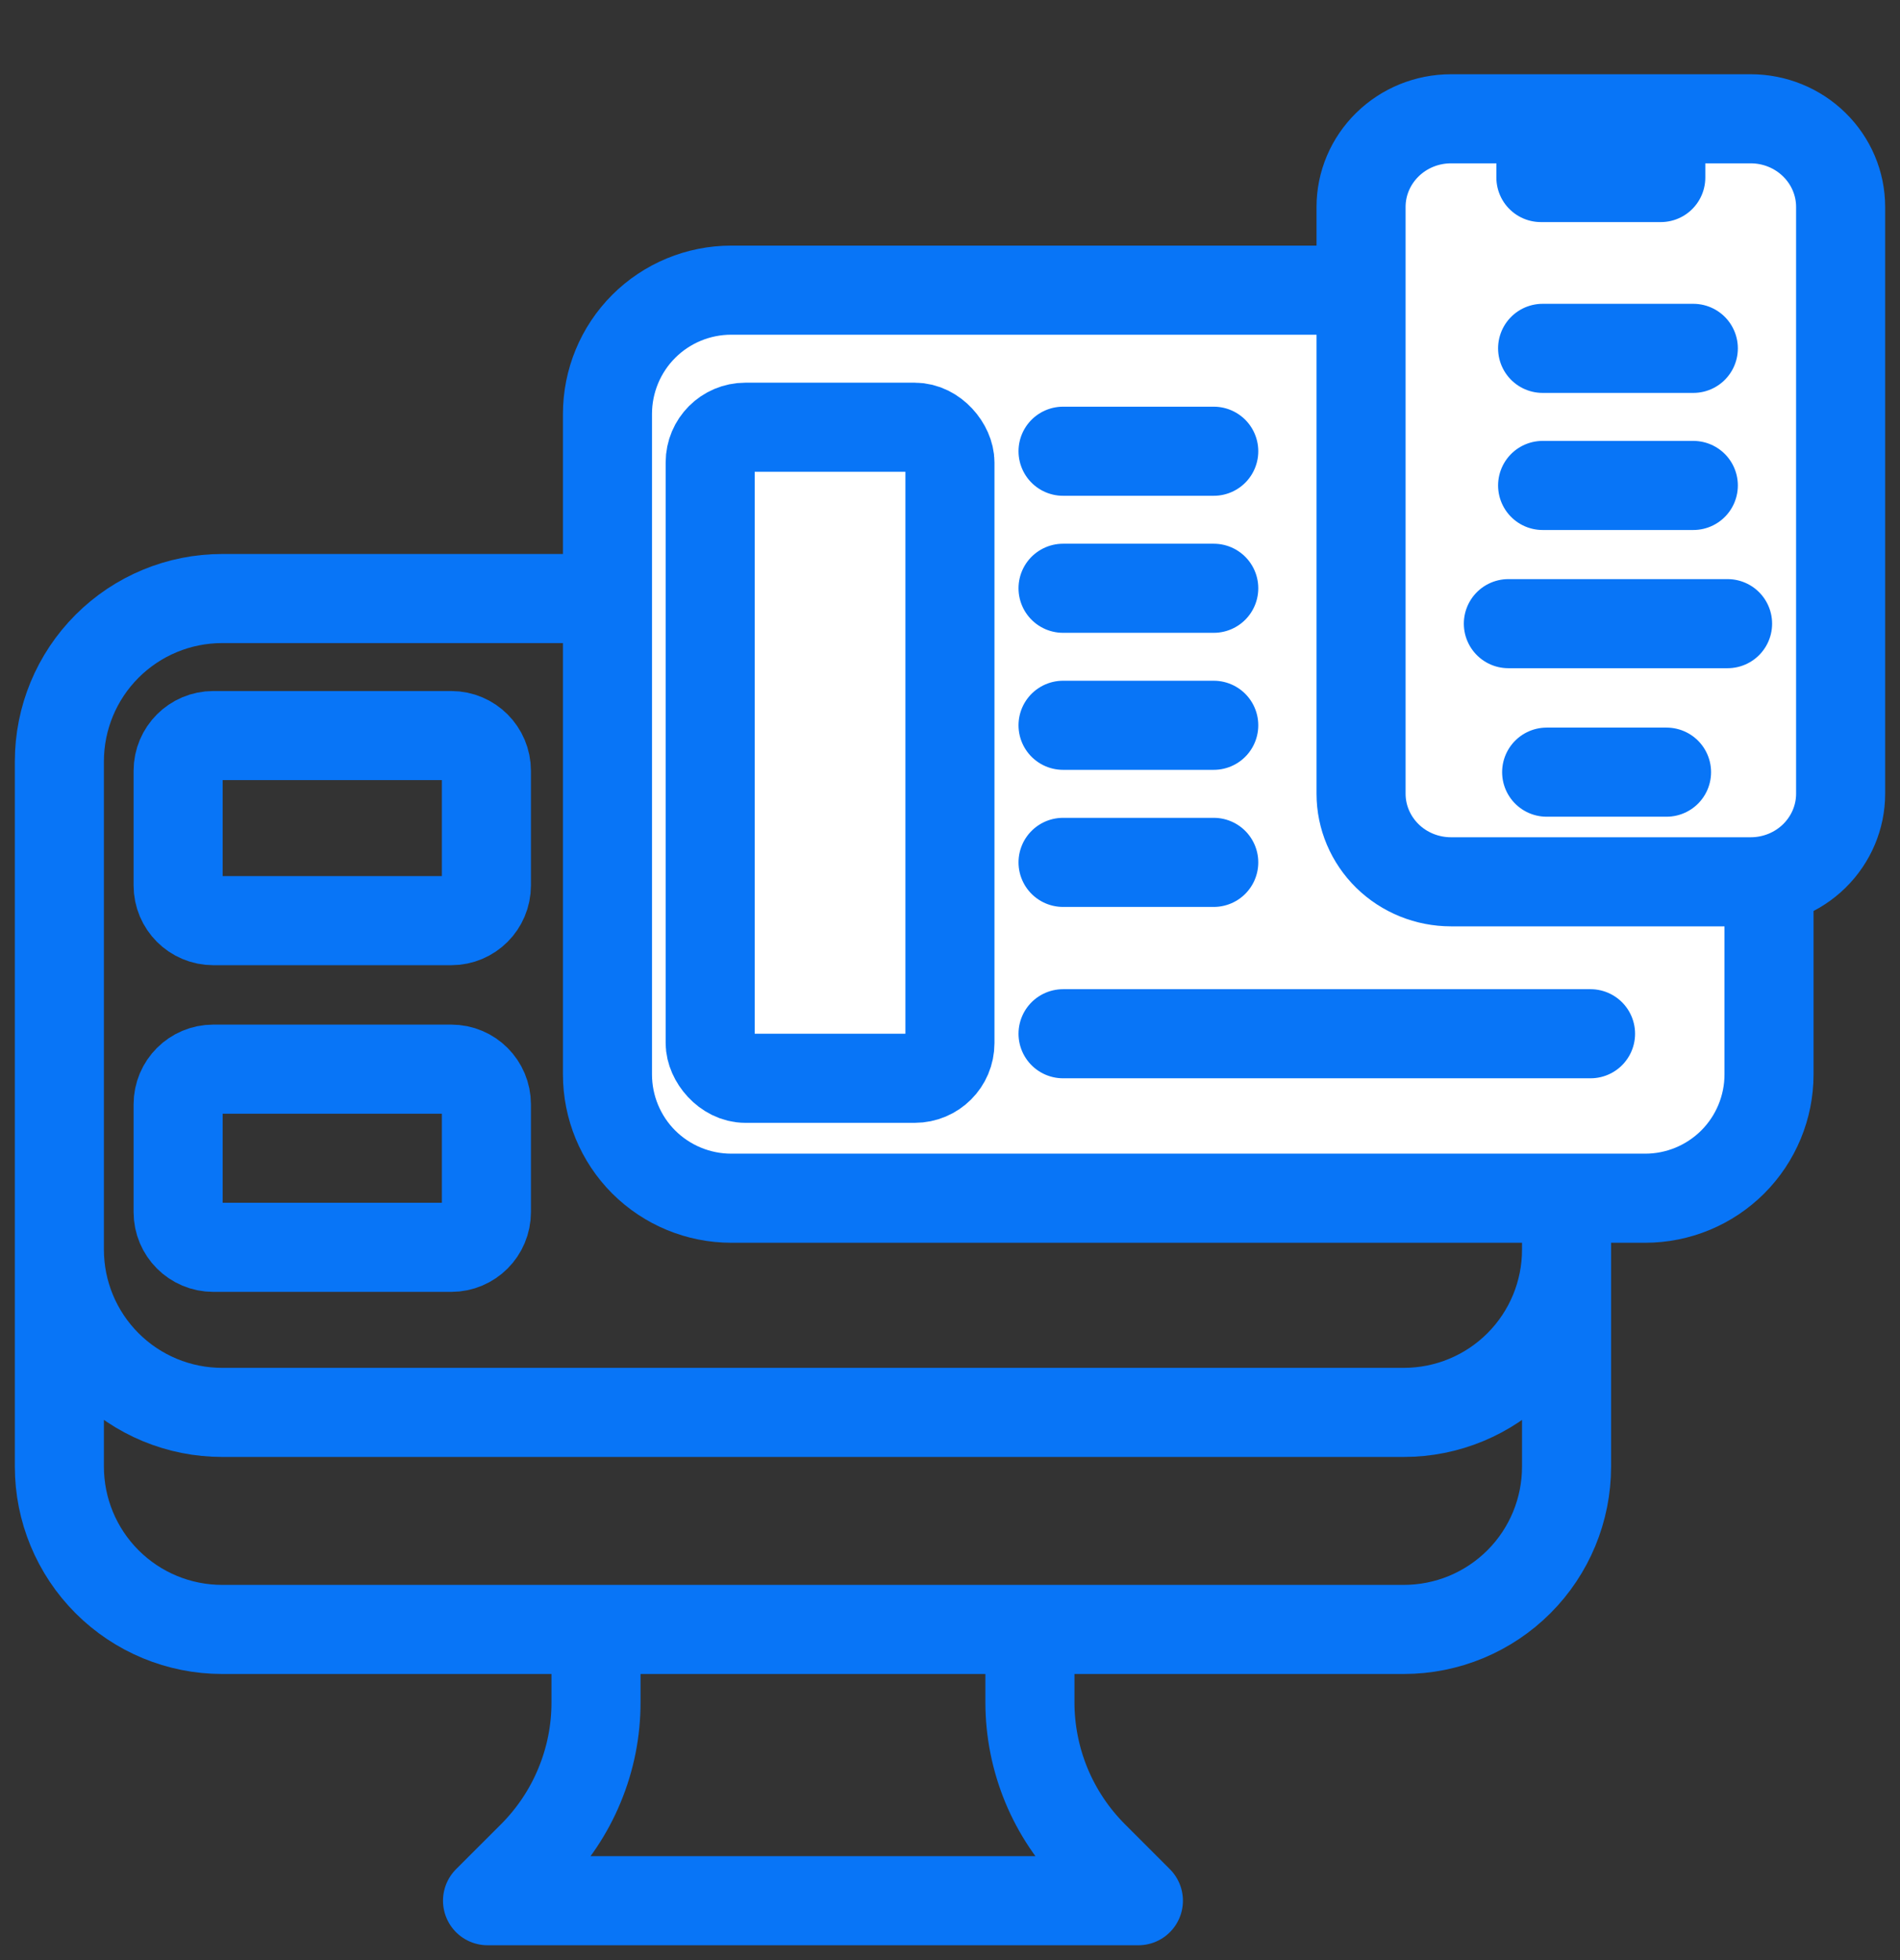 <?xml version="1.0" encoding="utf-8"?><svg width="32" height="33" viewBox="0 0 32 33" fill="none" xmlns="http://www.w3.org/2000/svg">
<rect x="0" y="0" width="32" height="33" fill="#333333" stroke="none"/>
<g clip-path="url(#clip0_3518_8469)">
<path d="M10.038 27.433V28.659C10.039 29.139 9.944 29.615 9.76 30.058C9.577 30.502 9.307 30.904 8.968 31.244L8.211 32H19.173L18.417 31.244C18.077 30.904 17.808 30.502 17.624 30.058C17.441 29.615 17.346 29.139 17.346 28.659V27.433M26.384 12.818V24.692C26.384 25.419 26.096 26.116 25.582 26.63C25.068 27.144 24.371 27.433 23.644 27.433H3.74C3.014 27.433 2.317 27.144 1.803 26.63C1.289 26.116 1 25.419 1 24.692V12.818M26.384 12.818C26.384 12.091 26.096 11.394 25.582 10.88C25.068 10.366 24.371 10.077 23.644 10.077H3.74C3.014 10.077 2.317 10.366 1.803 10.88C1.289 11.394 1 12.091 1 12.818M26.384 12.818V21.039C26.384 21.765 26.096 22.462 25.582 22.976C25.068 23.49 24.371 23.779 23.644 23.779H3.74C3.014 23.779 2.317 23.49 1.803 22.976C1.289 22.462 1 21.765 1 21.039V12.818" stroke="#0875F7" stroke-width="1.5" stroke-linecap="round" stroke-linejoin="round"/>
<path d="M3 12.977C3 12.65 3.265 12.384 3.593 12.384H7.6C7.927 12.384 8.192 12.65 8.192 12.977V14.907C8.192 15.235 7.927 15.5 7.6 15.5H3.593C3.265 15.5 3 15.235 3 14.907V12.977Z" stroke="#0875F7" stroke-width="1.5"/>
<path d="M3 18.593C3 18.265 3.265 18 3.593 18H7.6C7.927 18 8.192 18.265 8.192 18.593V20.407C8.192 20.735 7.927 21 7.6 21H3.593C3.265 21 3 20.735 3 20.407V18.593Z" stroke="#0875F7" stroke-width="1.5"/>
<path d="M10.231 9.054V18.088C10.231 18.641 10.45 19.172 10.841 19.563C11.232 19.953 11.763 20.173 12.316 20.173H27.709C28.262 20.173 28.792 19.953 29.183 19.563C29.574 19.172 29.794 18.641 29.794 18.088V9.054M10.231 9.054V6.97C10.231 6.417 10.45 5.886 10.841 5.495C11.232 5.104 11.763 4.885 12.316 4.885H27.709C28.262 4.885 28.792 5.104 29.183 5.495C29.574 5.886 29.794 6.417 29.794 6.97V9.054" fill="white"/>
<path d="M10.231 9.054V18.088C10.231 18.641 10.45 19.172 10.841 19.563C11.232 19.953 11.763 20.173 12.316 20.173H27.709C28.262 20.173 28.792 19.953 29.183 19.563C29.574 19.172 29.794 18.641 29.794 18.088V9.054V6.97C29.794 6.417 29.574 5.886 29.183 5.495C28.792 5.104 28.262 4.885 27.709 4.885H12.316C11.763 4.885 11.232 5.104 10.841 5.495C10.45 5.886 10.231 6.417 10.231 6.97V9.054Z" stroke="#0875F7" stroke-width="1.5" stroke-linecap="round" stroke-linejoin="round"/>
<rect x="11.961" y="7.193" width="4.038" height="10.961" rx="0.593" stroke="#0875F7" stroke-width="1.5"/>
<line x1="17.904" y1="7.597" x2="20.442" y2="7.597" stroke="#0875F7" stroke-width="1.5" stroke-linecap="round"/>
<line x1="17.904" y1="9.904" x2="20.442" y2="9.904" stroke="#0875F7" stroke-width="1.5" stroke-linecap="round"/>
<line x1="17.904" y1="12.211" x2="20.442" y2="12.211" stroke="#0875F7" stroke-width="1.5" stroke-linecap="round"/>
<line x1="17.904" y1="14.519" x2="20.442" y2="14.519" stroke="#0875F7" stroke-width="1.5" stroke-linecap="round"/>
<line x1="17.904" y1="17.404" x2="26.788" y2="17.404" stroke="#0875F7" stroke-width="1.5" stroke-linecap="round"/>
<path d="M25.952 2H24.438C24.036 2 23.651 2.156 23.367 2.435C23.083 2.713 22.923 3.09 22.923 3.484V13.363C22.923 13.756 23.083 14.133 23.367 14.412C23.651 14.69 24.036 14.846 24.438 14.846H29.486C29.887 14.846 30.272 14.69 30.556 14.412C30.84 14.133 31 13.756 31 13.363V3.484C31 3.09 30.84 2.713 30.556 2.435C30.272 2.156 29.887 2 29.486 2H27.971M25.952 2V2.989H27.971V2M25.952 2H27.971H25.952ZM26.049 13H28.068H26.049Z" fill="white"/>
<path d="M25.952 2H24.438C24.036 2 23.651 2.156 23.367 2.435C23.083 2.713 22.923 3.09 22.923 3.484V13.363C22.923 13.756 23.083 14.133 23.367 14.412C23.651 14.69 24.036 14.846 24.438 14.846H29.486C29.887 14.846 30.272 14.69 30.556 14.412C30.84 14.133 31 13.756 31 13.363V3.484C31 3.09 30.84 2.713 30.556 2.435C30.272 2.156 29.887 2 29.486 2H27.971M25.952 2V2.989H27.971V2M25.952 2H27.971M26.049 13H28.068" stroke="#0875F7" stroke-width="1.5" stroke-linecap="round" stroke-linejoin="round"/>
<line x1="25.981" y1="8.173" x2="28.519" y2="8.173" stroke="#0875F7" stroke-width="1.5" stroke-linecap="round"/>
<line x1="25.981" y1="5.865" x2="28.519" y2="5.865" stroke="#0875F7" stroke-width="1.5" stroke-linecap="round"/>
<path d="M25.404 10.5H29.096" stroke="#0875F7" stroke-width="1.5" stroke-linecap="round"/>
</g>
<defs>
<clipPath id="clip0_3518_8469">
<rect width="32" height="32" fill="white" transform="translate(0 0.8)"/>
</clipPath>
</defs>
</svg>
